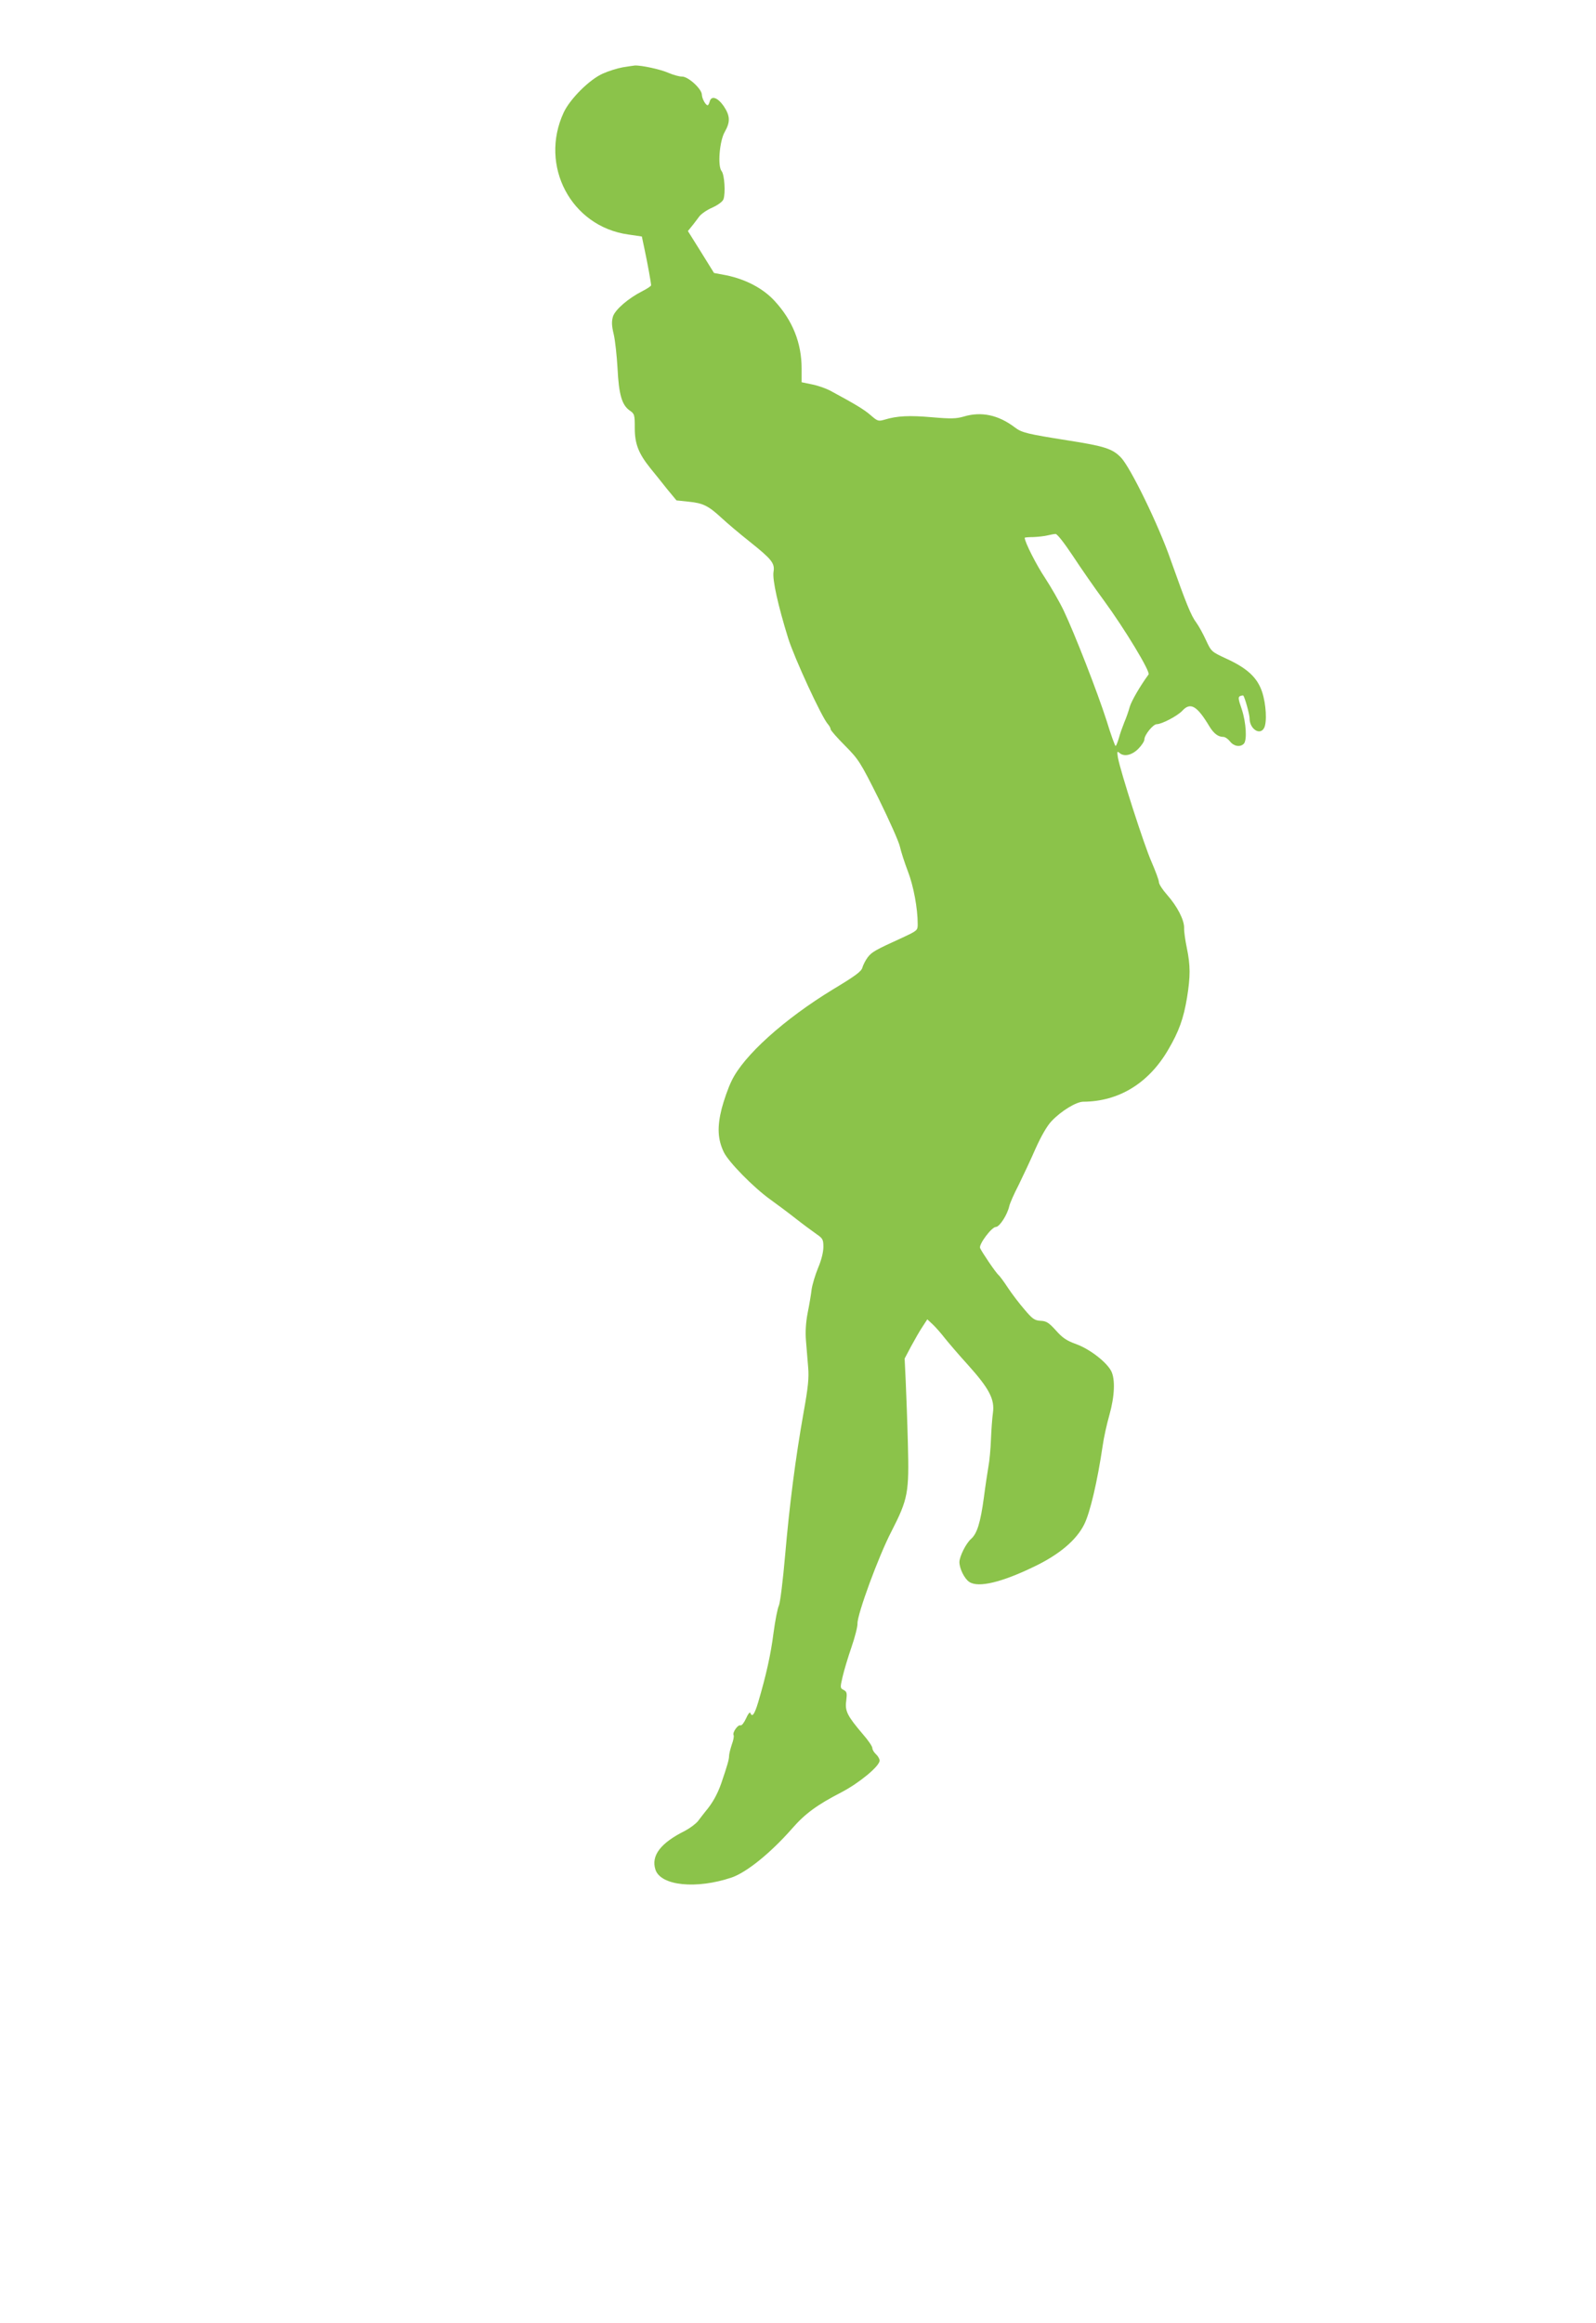 <?xml version="1.0" standalone="no"?>
<!DOCTYPE svg PUBLIC "-//W3C//DTD SVG 20010904//EN"
 "http://www.w3.org/TR/2001/REC-SVG-20010904/DTD/svg10.dtd">
<svg version="1.0" xmlns="http://www.w3.org/2000/svg"
 width="880pt" height="1280pt" viewBox="0 0 880 1280"
 preserveAspectRatio="xMidYMid meet">
<g transform="translate(0,1280) scale(0.1,-0.1)"
fill="#8bc34a" stroke="none">
<path d="M3433 12429 c-28 -5 -77 -20 -108 -34 -74 -32 -182 -140 -217 -215
-136 -293 41 -628 356 -672 l75 -11 15 -71 c16 -75 36 -184 36 -198 0 -4 -22
-19 -48 -32 -77 -39 -149 -101 -162 -139 -8 -28 -8 -49 4 -99 8 -34 17 -119
21 -188 7 -143 24 -201 66 -231 28 -19 29 -24 29 -98 0 -87 21 -140 87 -222
21 -26 62 -76 90 -112 l53 -64 66 -7 c81 -8 109 -22 183 -90 31 -29 100 -87
153 -129 124 -99 141 -120 133 -168 -7 -42 25 -186 81 -366 33 -106 185 -436
219 -473 8 -9 15 -22 15 -28 0 -6 36 -47 79 -90 75 -76 84 -89 186 -293 58
-118 111 -236 117 -264 6 -27 26 -89 44 -136 31 -80 54 -204 54 -290 0 -35 -1
-36 -82 -74 -154 -70 -171 -80 -194 -110 -12 -16 -25 -42 -29 -56 -5 -21 -39
-46 -162 -120 -268 -163 -493 -365 -559 -504 -19 -38 -43 -108 -55 -154 -25
-100 -22 -168 12 -239 26 -54 164 -195 258 -262 35 -25 98 -72 140 -105 42
-33 94 -71 114 -85 33 -23 37 -29 37 -70 0 -28 -11 -73 -29 -115 -16 -39 -32
-92 -36 -120 -3 -27 -13 -86 -22 -130 -10 -53 -13 -104 -9 -152 3 -40 9 -106
12 -146 5 -58 0 -110 -25 -248 -46 -259 -78 -512 -102 -788 -12 -138 -27 -259
-34 -276 -8 -16 -21 -85 -30 -152 -15 -119 -41 -234 -84 -380 -21 -70 -34 -87
-44 -60 -3 6 -13 -7 -23 -30 -11 -24 -24 -41 -31 -39 -14 6 -46 -40 -38 -54 3
-5 -1 -28 -10 -52 -8 -24 -15 -52 -15 -62 0 -20 -9 -51 -43 -151 -21 -60 -48
-109 -87 -155 -11 -14 -30 -38 -41 -53 -12 -15 -44 -39 -72 -54 -135 -67 -188
-137 -163 -214 29 -89 226 -109 421 -43 83 29 214 135 332 269 72 83 140 132
272 200 98 51 211 144 211 175 0 9 -9 25 -20 35 -11 10 -20 25 -20 34 0 9 -23
43 -52 76 -86 101 -100 128 -92 184 5 43 4 50 -14 60 -20 10 -20 13 -6 73 8
35 30 108 49 163 19 55 34 114 33 130 -1 52 117 373 187 507 92 180 98 213 91
483 -3 121 -9 276 -12 345 l-6 125 36 68 c20 37 48 86 63 108 l26 40 30 -28
c16 -15 46 -49 66 -75 20 -25 78 -93 129 -149 117 -130 147 -189 137 -262 -4
-28 -9 -95 -11 -147 -2 -52 -8 -120 -14 -150 -5 -30 -17 -107 -25 -170 -19
-141 -38 -200 -71 -229 -28 -25 -63 -95 -64 -127 0 -36 28 -93 55 -110 50 -33
179 -2 360 86 137 66 230 145 273 231 33 66 73 238 102 434 6 44 23 120 37
169 29 103 33 197 10 242 -26 50 -118 121 -192 148 -53 19 -77 35 -113 76 -39
43 -53 52 -85 53 -33 2 -45 11 -88 62 -28 32 -69 86 -91 119 -22 34 -46 66
-52 71 -15 12 -94 129 -102 149 -8 20 64 116 87 116 20 0 63 66 74 115 4 17
27 69 52 117 24 49 66 138 93 200 32 71 64 126 88 151 54 57 137 107 175 107
195 1 360 101 468 286 60 102 85 173 104 287 19 118 19 177 -1 274 -9 43 -16
93 -15 111 1 43 -38 119 -94 182 -25 28 -45 59 -45 70 0 11 -19 61 -41 112
-40 90 -171 497 -185 574 -5 32 -4 37 7 27 25 -24 69 -15 105 21 19 19 34 42
34 52 0 25 48 84 68 84 28 0 115 46 141 74 45 49 81 28 150 -87 24 -39 48 -57
76 -57 10 0 26 -11 37 -25 21 -27 56 -33 76 -13 19 19 13 117 -11 190 -20 57
-21 68 -9 73 8 3 16 4 17 3 9 -10 35 -104 35 -126 0 -58 57 -96 80 -53 17 32
11 133 -11 199 -26 78 -81 130 -197 183 -82 38 -83 39 -112 101 -16 35 -40 79
-54 98 -29 38 -56 106 -141 345 -67 193 -222 510 -274 564 -47 49 -91 63 -296
95 -221 35 -251 42 -289 71 -91 69 -185 89 -282 60 -41 -12 -70 -13 -174 -4
-125 11 -193 8 -262 -13 -35 -10 -39 -9 -78 25 -37 32 -86 61 -223 135 -23 12
-68 28 -99 34 l-58 12 0 76 c0 141 -50 265 -149 372 -63 69 -159 119 -265 141
l-69 13 -72 116 -72 115 21 26 c12 14 29 38 40 52 10 15 43 38 73 51 33 15 57
33 62 46 12 33 6 135 -10 155 -23 27 -12 165 17 216 32 56 30 89 -6 143 -34
48 -68 59 -77 24 -3 -11 -8 -20 -11 -20 -11 0 -31 36 -32 58 0 32 -77 102
-110 100 -14 0 -47 9 -73 20 -44 20 -152 43 -187 41 -8 -1 -38 -5 -67 -10z
m2482 -2691 c44 -67 121 -178 172 -247 115 -157 257 -392 246 -407 -47 -64
-95 -147 -104 -179 -6 -22 -19 -60 -30 -85 -10 -25 -24 -64 -30 -87 -7 -24
-15 -43 -18 -43 -3 0 -26 62 -49 138 -51 159 -175 477 -237 608 -24 50 -71
131 -103 180 -47 70 -112 198 -112 221 0 2 21 4 48 4 26 1 61 5 77 9 17 4 37
8 45 8 9 1 49 -51 95 -120z"/>
</g>
</svg>
